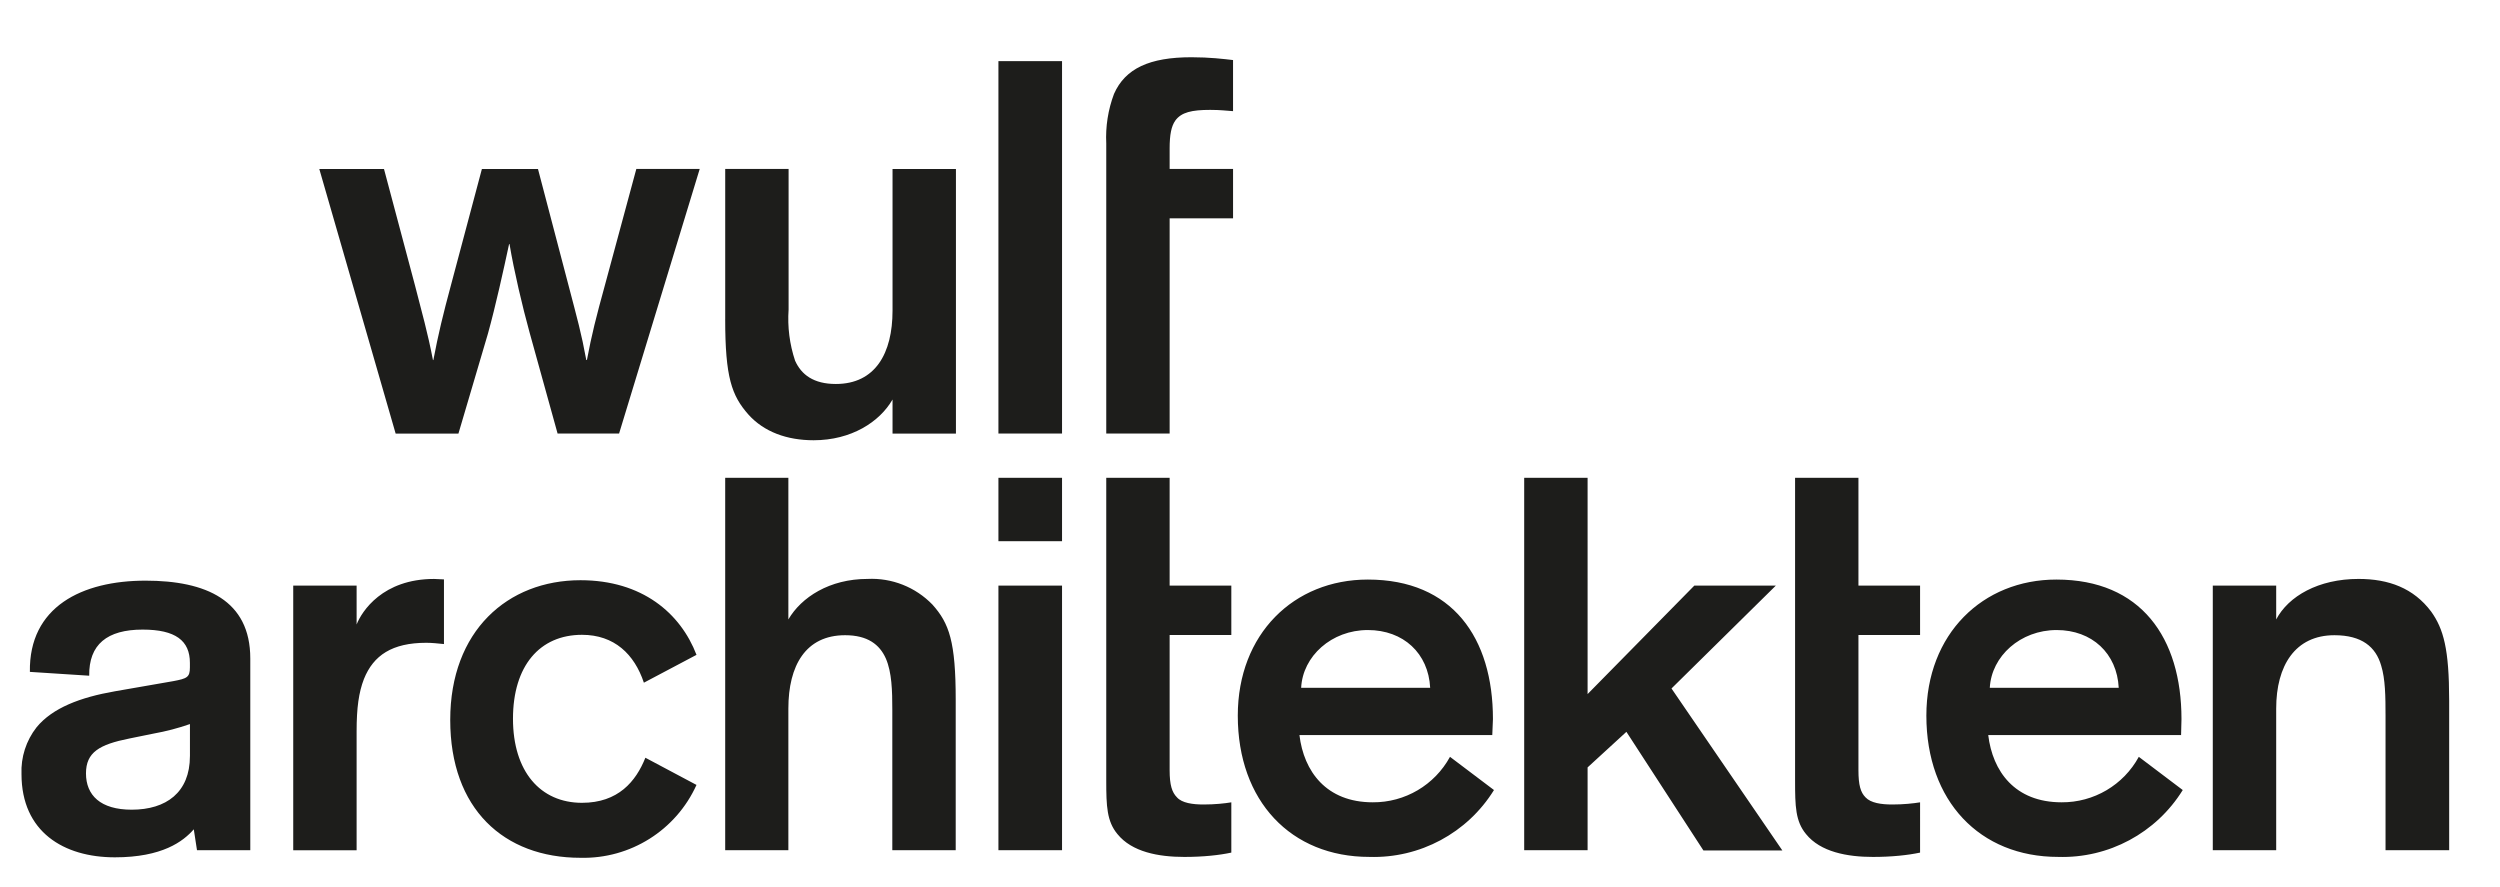 <?xml version="1.0" encoding="utf-8"?>
<!-- Generator: Adobe Illustrator 16.0.0, SVG Export Plug-In . SVG Version: 6.00 Build 0)  -->
<!DOCTYPE svg PUBLIC "-//W3C//DTD SVG 1.1//EN" "http://www.w3.org/Graphics/SVG/1.1/DTD/svg11.dtd">
<svg version="1.1" id="Layer_1" xmlns="http://www.w3.org/2000/svg" xmlns:xlink="http://www.w3.org/1999/xlink" x="0px" y="0px"
	 width="130px" height="46.15px" viewBox="135 176.425 130 46.15" enable-background="new 135 176.425 130 46.15"
	 xml:space="preserve">
<g>
	<path fill="#1D1D1B" d="M171.218,210.477c-0.83-2.164-2.826-3.881-6.033-3.881c-3.79,0-6.773,2.635-6.773,7.266
		c0,4.621,2.781,7.168,6.773,7.168c2.59,0.063,4.966-1.43,6.033-3.789l-2.658-1.414c-0.492,1.232-1.413,2.344-3.296,2.344
		c-2.165,0-3.589-1.627-3.589-4.373c0-2.75,1.391-4.363,3.589-4.363c1.681,0,2.725,1.01,3.218,2.49L171.218,210.477z
		 M262.356,212.83c0-2.656-0.293-3.699-0.932-4.598c-0.92-1.232-2.221-1.703-3.779-1.703c-2.086,0-3.645,0.896-4.283,2.107v-1.76
		h-3.297v13.76h3.297v-7.367c0-2.232,0.986-3.813,3.027-3.813c1.426,0,2.152,0.604,2.432,1.58c0.215,0.695,0.227,1.592,0.227,2.637
		v6.963h3.309V212.83L262.356,212.83z M163.985,198.97h3.207l4.193-13.759h-3.296l-1.615,5.977
		c-0.493,1.794-0.696,2.603-0.954,3.958h-0.033c-0.258-1.412-0.46-2.107-0.92-3.868l-1.592-6.066h-2.916l-1.592,5.977
		c-0.438,1.626-0.674,2.603-0.932,3.958h-0.021c-0.27-1.412-0.583-2.511-0.931-3.868l-1.615-6.066h-3.364l3.97,13.759h3.264
		l1.536-5.202c0.403-1.458,0.808-3.297,1.099-4.655h0.022c0.236,1.413,0.673,3.253,1.043,4.599l1.458,5.259H163.985z
		 M186.918,198.97h3.308v-19.366h-3.308V198.97z M199.119,185.211h-3.298v-1.065c0-0.729,0.09-1.155,0.292-1.447
		c0.314-0.438,0.863-0.56,1.817-0.56c0.561,0,0.818,0.044,1.188,0.066v-2.657c-0.494-0.057-1.212-0.146-2.165-0.146
		c-2.175,0-3.442,0.584-4.025,1.906c-0.309,0.823-0.446,1.701-0.403,2.58v15.082h3.296v-11.191h3.298V185.2V185.211z
		 M172.71,193.017c0,3.026,0.336,3.98,1.21,4.967c0.808,0.897,1.997,1.334,3.388,1.334c1.962,0,3.432-0.952,4.104-2.118v1.771h3.297
		v-13.759h-3.297v7.367c0,2.221-0.896,3.813-2.949,3.813c-1.154,0-1.794-0.483-2.119-1.212c-0.285-0.855-0.399-1.758-0.337-2.657
		v-7.312h-3.296V193.017z M150.248,206.877v13.76h3.296v-6.189c0-1.213,0.112-2.02,0.381-2.715c0.494-1.234,1.47-1.883,3.241-1.883
		c0.281,0,0.606,0.033,0.92,0.066v-3.363l-0.516-0.023c-2.669,0-3.757,1.682-4.026,2.367v-2.02H150.248z M186.918,220.637h3.308
		v-13.76h-3.308V220.637z M186.918,204.568h3.308v-3.299h-3.308V204.568z M144.876,215.746c0,1.885-1.233,2.783-3.028,2.783
		c-1.626,0-2.377-0.752-2.377-1.887c0-1.098,0.695-1.502,2.254-1.814l1.268-0.258c0.64-0.115,1.27-0.279,1.884-0.494v1.684V215.746z
		 M148.015,220.637v-9.971c0-3.025-2.299-4.047-5.449-4.047c-3.298,0-6.067,1.355-6.012,4.744l3.085,0.199
		c-0.023-1.625,0.93-2.398,2.78-2.398c1.705,0,2.456,0.572,2.456,1.729v0.234c0,0.518-0.146,0.582-0.863,0.717l-3.04,0.529
		c-1.794,0.313-3.24,0.861-4.07,1.871c-0.542,0.691-0.821,1.555-0.784,2.434c0,3.006,2.197,4.328,4.854,4.328
		c2.468,0,3.556-0.828,4.105-1.457l0.167,1.088h2.781H148.015z M209.369,212.191h-6.709c0.08-1.646,1.582-3.004,3.467-3.004
		C207.979,209.188,209.278,210.398,209.369,212.191z M212.598,214.658l0.035-0.84c0-4.229-2.109-7.256-6.506-7.256
		c-3.846,0-6.762,2.826-6.762,7.076c0,4.451,2.77,7.346,6.84,7.346c2.627,0.082,5.1-1.244,6.482-3.477l-2.287-1.727
		c-0.801,1.469-2.344,2.377-4.016,2.365c-2.422,0-3.588-1.613-3.813-3.498h10.025V214.658z M245.174,212.191h-6.705
		c0.088-1.646,1.592-3.004,3.477-3.004C243.785,209.188,245.084,210.398,245.174,212.191L245.174,212.191z M248.416,214.658
		l0.021-0.84c0-4.229-2.107-7.256-6.504-7.256c-3.834,0-6.762,2.826-6.762,7.076c0,4.451,2.781,7.346,6.852,7.346
		c2.625,0.082,5.098-1.244,6.48-3.477l-2.285-1.727c-0.799,1.469-2.344,2.377-4.016,2.365c-2.434,0-3.588-1.613-3.814-3.498h10.027
		V214.658z M199.029,218.146c-0.337,0.057-0.864,0.113-1.446,0.113c-0.573,0-1.122-0.08-1.38-0.371
		c-0.258-0.258-0.382-0.639-0.382-1.412v-7.031h3.208v-2.568h-3.208v-5.607h-3.296v15.756c0,1.324,0.032,2.109,0.582,2.771
		c0.752,0.93,2.131,1.188,3.478,1.188c0.975,0,1.816-0.09,2.444-0.225V218.146L199.029,218.146z M234.844,218.146
		c-0.346,0.057-0.871,0.113-1.443,0.113c-0.584,0-1.121-0.08-1.393-0.371c-0.258-0.258-0.369-0.639-0.369-1.412v-7.031h3.205v-2.568
		h-3.205v-5.607h-3.295v15.756c0,1.324,0.021,2.109,0.57,2.771c0.75,0.93,2.143,1.188,3.477,1.188c0.977,0,1.816-0.09,2.453-0.225
		V218.146L234.844,218.146z M214.258,201.27v19.367h3.297v-4.307l2.018-1.85l4.004,6.168h4.105l-5.764-8.422l5.426-5.35h-4.238
		l-5.551,5.641V201.27H214.258z M184.697,212.82c0-3.027-0.336-3.98-1.211-4.957c-0.881-0.91-2.111-1.396-3.375-1.334
		c-1.975,0-3.443,0.953-4.116,2.107v-7.367h-3.285v19.367h3.285v-7.367c0-2.232,0.896-3.813,2.95-3.813
		c1.166,0,1.794,0.48,2.118,1.209c0.314,0.719,0.337,1.684,0.337,2.658v7.313h3.297V212.82L184.697,212.82z"/>
</g>
</svg>
